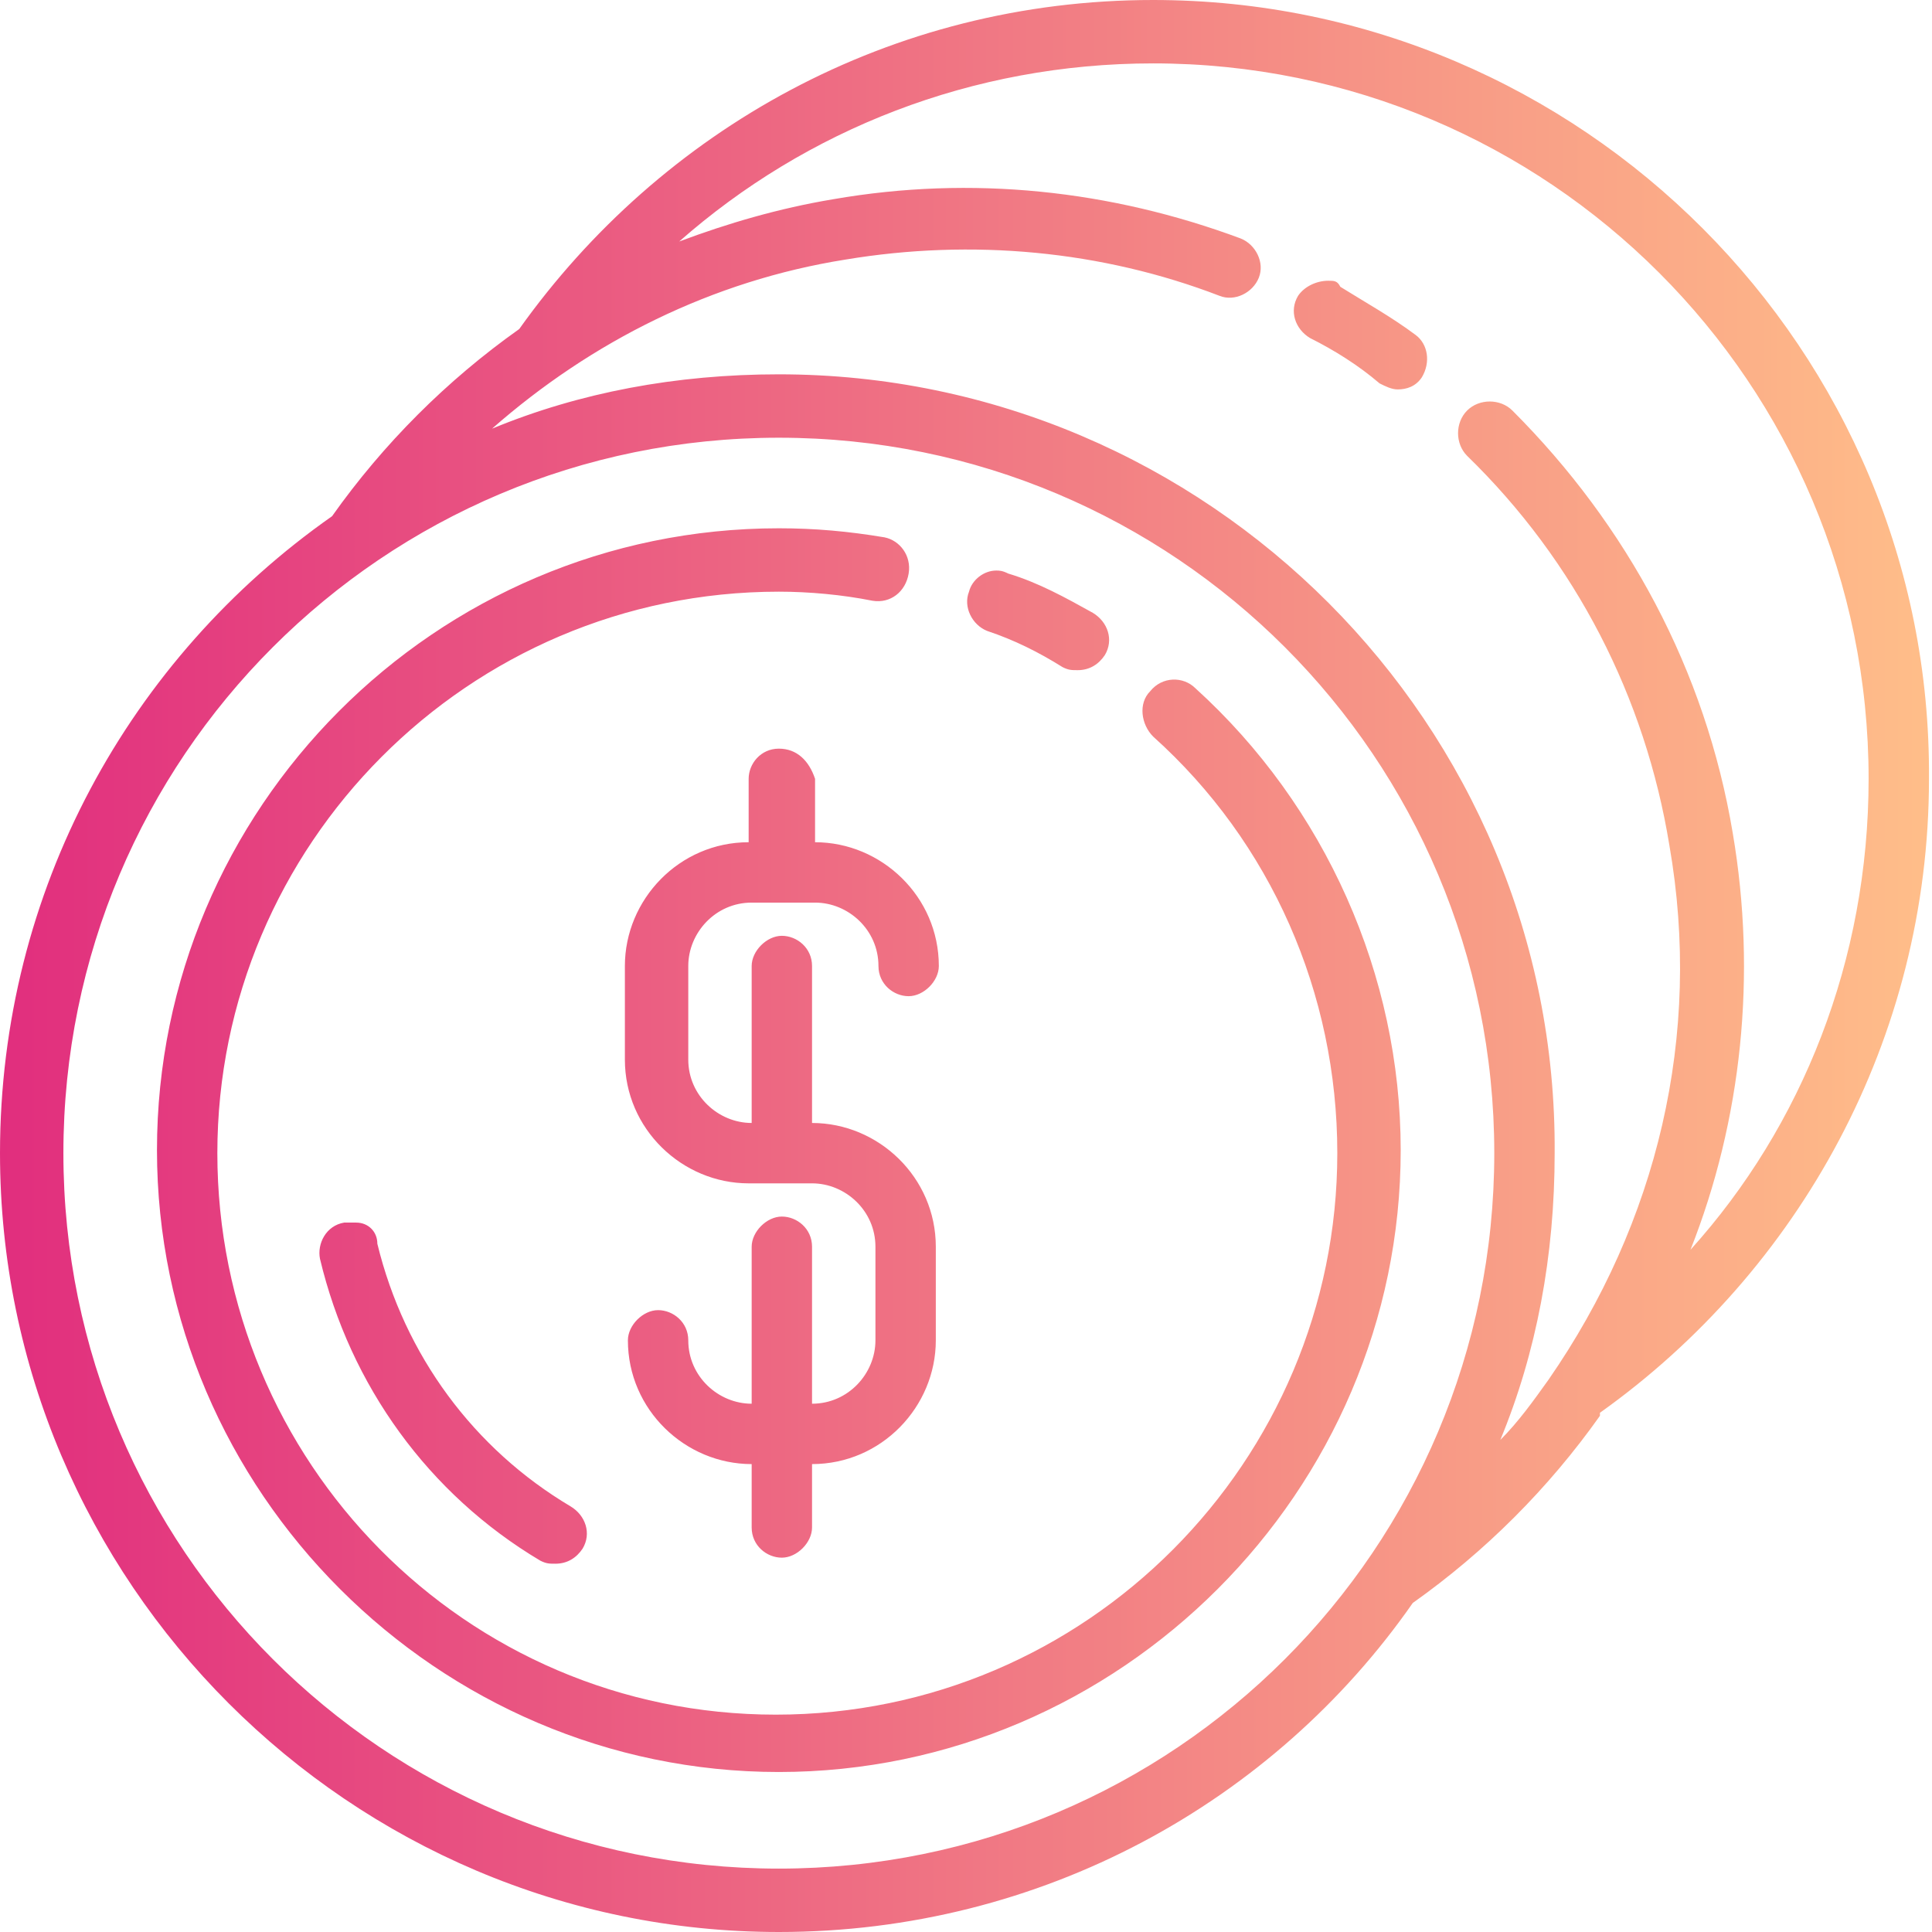 <svg xmlns="http://www.w3.org/2000/svg" xmlns:xlink="http://www.w3.org/1999/xlink" id="Layer_1" x="0px" y="0px" viewBox="0 0 64 64" style="enable-background:new 0 0 64 64;" xml:space="preserve"><style type="text/css">	.st0{fill:url(#SVGID_1_);}</style><linearGradient id="SVGID_1_" gradientUnits="userSpaceOnUse" x1="0" y1="32" x2="64" y2="32">	<stop offset="0" style="stop-color:#E12E7E"></stop>	<stop offset="1" style="stop-color:#FFBE89"></stop></linearGradient><path class="st0" d="M38.2,0c-8.7,0-16.3,4.3-21,10.9c-2.4,1.7-4.5,3.8-6.2,6.2c0,0,0,0,0,0C4.3,21.8,0,29.5,0,38.2 C0,52.4,11.6,64,25.8,64c8.7,0,16.4-4.3,21-10.9c2.4-1.7,4.5-3.8,6.2-6.2c0,0,0,0,0-0.1c6.6-4.7,10.9-12.4,10.9-21 C64,11.6,52.4,0,38.2,0z M38.2,2.1c13.1,0,23.7,10.6,23.7,23.7c0,6-2.2,11.5-5.9,15.6c1.7-4.3,2.2-9.1,1.4-13.8 c-0.9-5.4-3.5-10.2-7.3-14c-0.4-0.4-1.1-0.4-1.5,0c-0.4,0.4-0.4,1.1,0,1.5c3.6,3.5,5.9,8,6.7,12.9c1.1,6.3-0.4,12.5-4,17.7 c-0.5,0.7-1,1.4-1.6,2c1.2-2.9,1.8-6.1,1.8-9.5C51.6,24,40,12.4,25.8,12.4c-3.4,0-6.6,0.6-9.5,1.8c3.3-2.9,7.3-4.9,11.7-5.6 c4.2-0.7,8.5-0.3,12.4,1.2c0.5,0.2,1.1-0.1,1.3-0.6c0.2-0.5-0.1-1.1-0.6-1.3c-4.3-1.6-8.9-2.1-13.5-1.3c-1.8,0.3-3.5,0.8-5.1,1.4 C26.7,4.3,32.2,2.1,38.2,2.1z M44,9.3c-0.4,0-0.8,0.2-1,0.5c-0.3,0.5-0.1,1.1,0.4,1.4c0.8,0.4,1.6,0.9,2.3,1.5 c0.2,0.1,0.4,0.2,0.6,0.2c0.3,0,0.6-0.1,0.8-0.4c0.3-0.5,0.2-1.1-0.2-1.4c-0.8-0.6-1.7-1.1-2.5-1.6C44.3,9.3,44.2,9.3,44,9.3z  M25.8,14.5c13.1,0,23.7,10.6,23.7,23.7S38.9,61.9,25.8,61.9S2.1,51.3,2.1,38.2S12.7,14.5,25.8,14.5z M25.8,17.5 c-11.4,0-20.6,9.3-20.6,20.6s9.3,20.6,20.6,20.6s20.6-9.3,20.6-20.6c0-5.8-2.5-11.4-6.8-15.3c-0.4-0.4-1.1-0.4-1.5,0.1 c-0.4,0.4-0.3,1.1,0.1,1.5c3.9,3.5,6.1,8.5,6.1,13.8c0,10.2-8.3,18.6-18.6,18.6S7.2,48.4,7.2,38.2s8.3-18.6,18.6-18.6 c1,0,2.1,0.1,3.1,0.3c0.6,0.1,1.1-0.3,1.2-0.9c0.1-0.6-0.3-1.1-0.8-1.2C28.1,17.6,27,17.5,25.8,17.5z M33,18.9 c-0.4,0-0.8,0.3-0.9,0.7c-0.2,0.5,0.1,1.1,0.6,1.3c0.9,0.3,1.7,0.7,2.5,1.2c0.2,0.1,0.3,0.1,0.5,0.1c0.4,0,0.7-0.2,0.9-0.5 c0.3-0.5,0.1-1.1-0.4-1.4c-0.9-0.5-1.8-1-2.8-1.3C33.2,18.9,33.1,18.9,33,18.9z M25.8,24.8c-0.6,0-1,0.5-1,1v2.1 c-2.3,0-4.1,1.9-4.1,4.1v3.1c0,2.3,1.9,4.1,4.1,4.1h2.1c1.1,0,2.1,0.9,2.1,2.1v3.1c0,1.1-0.9,2.1-2.1,2.1v-5.2c0-0.6-0.5-1-1-1 s-1,0.5-1,1v5.2c-1.1,0-2.1-0.9-2.1-2.1c0-0.6-0.5-1-1-1s-1,0.5-1,1c0,2.3,1.9,4.1,4.1,4.1v2.1c0,0.6,0.5,1,1,1s1-0.5,1-1v-2.1 c2.3,0,4.1-1.9,4.1-4.1v-3.1c0-2.3-1.9-4.1-4.1-4.1V32c0-0.6-0.5-1-1-1s-1,0.5-1,1v5.2c-1.1,0-2.1-0.9-2.1-2.1V32 c0-1.1,0.9-2.1,2.1-2.1h2.1c1.1,0,2.1,0.9,2.1,2.1c0,0.6,0.5,1,1,1s1-0.5,1-1c0-2.3-1.9-4.1-4.1-4.1v-2.1 C26.8,25.2,26.4,24.8,25.8,24.8z M11.8,40.5c-0.1,0-0.3,0-0.4,0c-0.6,0.1-0.9,0.7-0.8,1.2c1,4.2,3.6,7.8,7.3,10 c0.2,0.1,0.3,0.1,0.5,0.1c0.4,0,0.7-0.2,0.9-0.5c0.3-0.5,0.1-1.1-0.4-1.4c-3.2-1.9-5.5-5-6.4-8.7C12.5,40.8,12.2,40.5,11.8,40.5z"></path></svg>